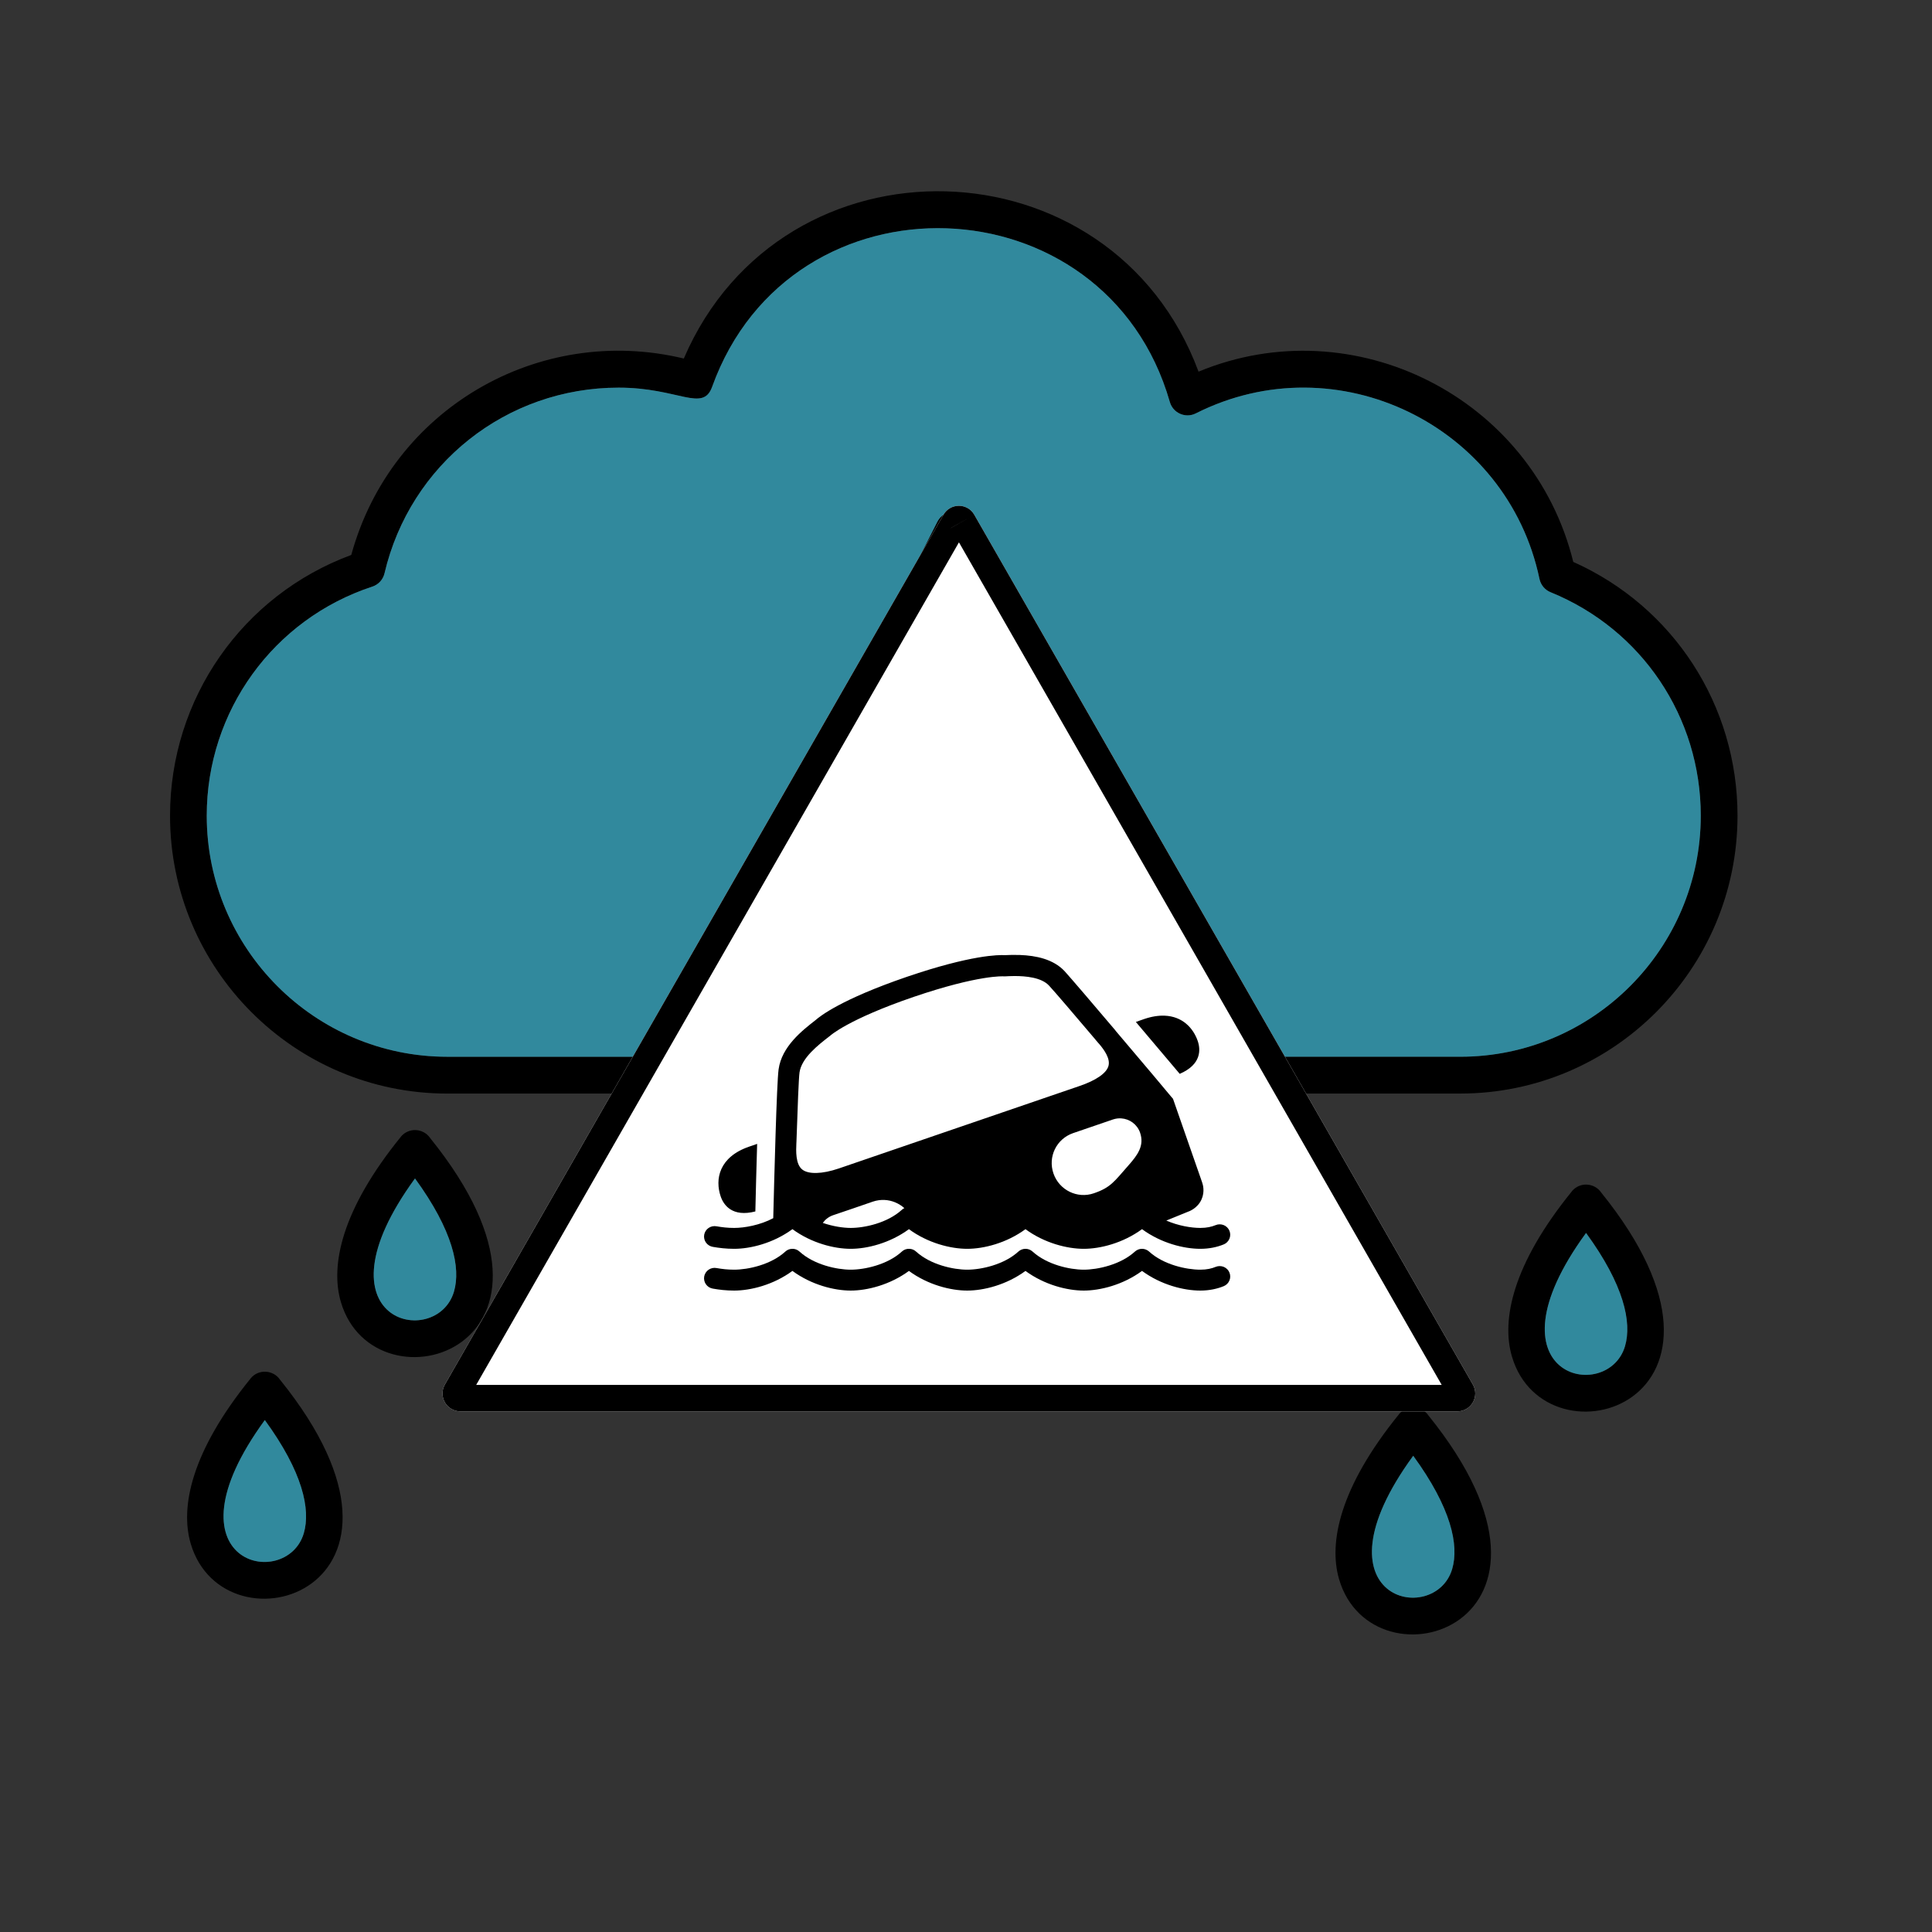 <svg xmlns="http://www.w3.org/2000/svg" xmlns:xlink="http://www.w3.org/1999/xlink" width="500" zoomAndPan="magnify" viewBox="0 0 375 375" height="500" preserveAspectRatio="xMidYMid meet" version="1.0"><rect x="0" y="0" width="375" height="375" fill="#333333" stroke="none"/><defs><clipPath id="id1"><path d="M 85 98 L 287 98 L 287 273.949 L 85 273.949 Z M 85 98 " clip-rule="nonzero"/></clipPath><clipPath id="id2"><path d="M 85 98 L 287 98 L 287 273.945 L 85 273.945 Z M 85 98 " clip-rule="nonzero"/></clipPath><clipPath id="id3"><path d="M 189.098 99.898 L 285.887 268.746 C 286.504 269.82 286.5 271.145 285.875 272.215 C 285.254 273.285 284.105 273.945 282.863 273.945 L 89.375 273.945 C 88.133 273.945 86.984 273.285 86.359 272.215 C 85.738 271.145 85.73 269.82 86.348 268.746 L 183.137 99.898 C 183.75 98.832 184.887 98.176 186.117 98.176 C 187.352 98.176 188.488 98.832 189.098 99.898 " clip-rule="nonzero"/></clipPath><clipPath id="id4"><path d="M 136.258 185.25 L 239 185.25 L 239 250.5 L 136.258 250.5 Z M 136.258 185.25 " clip-rule="nonzero"/></clipPath></defs><path fill="#000000" d="M 283.422 212.258 L 238.836 212.258 C 234.145 212.258 234.145 205.113 238.836 205.113 L 283.422 205.113 C 309.168 205.113 330.117 184.125 330.117 158.324 C 330.117 139.176 318.672 122.148 300.965 114.949 C 299.863 114.504 299.059 113.535 298.812 112.371 C 292.574 82.535 259.48 66.426 232.105 80.238 C 230.105 81.246 227.684 80.184 227.066 78.031 C 214.633 34.656 153.547 32.48 138.219 75.094 C 136.422 80.086 131.684 75.242 120.086 75.242 C 98.305 75.242 79.613 90.062 74.633 111.281 C 74.352 112.492 73.457 113.469 72.273 113.859 C 53.047 120.172 40.129 138.047 40.129 158.328 C 40.129 184.129 61.078 205.117 86.824 205.117 L 131.414 205.117 C 136.105 205.117 136.105 212.262 131.414 212.262 L 86.828 212.262 C 57.152 212.262 33.004 188.066 33.004 158.324 C 33.004 135.609 47.059 115.516 68.184 107.715 C 75.914 79.406 104.543 62.797 132.727 69.59 C 151.906 24.996 215.801 26.797 232.637 72.137 C 262.793 59.645 297.508 77.148 305.371 109.066 C 324.801 117.75 337.25 136.883 337.25 158.328 C 337.25 188.062 313.102 212.258 283.422 212.258 Z M 283.422 212.258 " fill-opacity="1" fill-rule="evenodd"/><path fill="#000000" d="M 267.707 269.031 L 102.594 269.031 C 99.941 269.031 98.211 266.203 99.414 263.836 L 181.949 101.266 C 183.266 98.672 186.984 98.672 188.301 101.266 L 270.59 263.355 C 272.461 266.406 270.121 269.031 267.707 269.031 Z M 108.406 261.879 L 261.844 261.879 L 185.125 110.766 Z M 108.406 261.879 " fill-opacity="1" fill-rule="evenodd"/><path fill="#000000" d="M 190.137 218.758 C 183.59 218.758 176.781 220.094 176.551 215.355 L 173.578 153.328 C 173.48 151.297 175.109 149.582 177.141 149.582 L 193.109 149.582 C 195.141 149.582 196.766 151.293 196.672 153.328 L 193.699 215.355 C 193.609 217.262 192.043 218.758 190.137 218.758 Z M 183.512 211.609 L 186.738 211.609 L 189.371 156.734 L 180.883 156.734 Z M 183.512 211.609 " fill-opacity="1" fill-rule="evenodd"/><path fill="#000000" d="M 185.125 246.816 C 171.637 246.816 171.637 226.27 185.125 226.27 C 198.621 226.27 198.621 246.816 185.125 246.816 Z M 185.125 233.422 C 181.02 233.422 181.02 239.672 185.125 239.672 C 189.234 239.672 189.234 233.422 185.125 233.422 Z M 185.125 233.422 " fill-opacity="1" fill-rule="evenodd"/><path fill="#000000" d="M 54.352 267.801 C 87.281 308.605 43.543 321.82 37.016 299.617 C 34.926 292.504 37.152 281.715 48.645 267.562 L 48.637 267.555 C 50.148 265.695 53.027 265.852 54.352 267.801 Z M 58.965 297.605 C 60.32 292.984 58.77 285.734 51.402 275.633 C 30.988 303.617 55.629 308.949 58.965 297.605 Z M 58.965 297.605 " fill-opacity="1" fill-rule="nonzero"/><path fill="#000000" d="M 83.5 220.906 C 116.43 261.707 72.691 274.922 66.164 252.719 C 64.074 245.609 66.301 234.82 77.793 220.668 L 77.789 220.66 C 79.301 218.797 82.176 218.953 83.504 220.906 Z M 88.113 250.711 C 89.473 246.09 87.918 238.84 80.551 228.738 C 60.137 256.719 84.777 262.055 88.113 250.711 Z M 88.113 250.711 " fill-opacity="1" fill-rule="nonzero"/><path fill="#000000" d="M 277.254 274.734 C 310.184 315.539 266.445 328.754 259.922 306.551 C 257.828 299.438 260.055 288.648 271.551 274.496 L 271.543 274.488 C 273.055 272.629 275.93 272.785 277.258 274.734 Z M 281.867 304.539 C 283.227 299.918 281.672 292.668 274.305 282.566 C 253.891 310.551 278.531 315.883 281.867 304.539 Z M 281.867 304.539 " fill-opacity="1" fill-rule="nonzero"/><path fill="#000000" d="M 310.801 231.484 C 343.73 272.289 299.992 285.504 293.465 263.301 C 291.375 256.188 293.602 245.398 305.094 231.246 L 305.086 231.238 C 306.598 229.379 309.477 229.535 310.805 231.484 Z M 315.414 261.289 C 316.773 256.668 315.219 249.418 307.852 239.316 C 287.438 267.301 312.078 272.633 315.414 261.289 Z M 315.414 261.289 " fill-opacity="1" fill-rule="nonzero"/><path fill="#31899d" d="M 241.02 205.113 L 283.422 205.113 C 309.168 205.113 330.117 184.125 330.117 158.324 C 330.117 139.176 318.672 122.148 300.965 114.949 C 299.863 114.504 299.059 113.535 298.812 112.371 C 292.574 82.535 259.48 66.426 232.105 80.238 C 230.105 81.246 227.684 80.184 227.066 78.031 C 214.633 34.656 153.547 32.48 138.219 75.094 C 136.422 80.086 131.684 75.242 120.086 75.242 C 98.305 75.242 79.613 90.062 74.633 111.281 C 74.352 112.492 73.457 113.469 72.273 113.859 C 53.047 120.172 40.129 138.047 40.129 158.328 C 40.129 184.129 61.078 205.117 86.824 205.117 L 129.223 205.117 L 181.945 101.266 C 183.266 98.672 186.984 98.672 188.301 101.266 Z M 241.02 205.113 " fill-opacity="1" fill-rule="evenodd"/><path fill="#ffffff" d="M 261.844 261.879 L 185.125 110.766 L 108.406 261.879 Z M 185.125 226.27 C 198.621 226.27 198.621 246.816 185.125 246.816 C 171.637 246.816 171.637 226.27 185.125 226.27 Z M 190.137 218.754 C 183.59 218.754 176.781 220.094 176.551 215.355 L 173.578 153.328 C 173.48 151.293 175.109 149.582 177.141 149.582 L 193.109 149.582 C 195.141 149.582 196.766 151.293 196.672 153.328 L 193.699 215.355 C 193.609 217.258 192.043 218.754 190.137 218.754 Z M 190.137 218.754 " fill-opacity="1" fill-rule="evenodd"/><path fill="#000000" d="M 186.738 211.609 L 189.371 156.73 L 180.883 156.73 L 183.512 211.609 Z M 186.738 211.609 " fill-opacity="1" fill-rule="evenodd"/><path fill="#000000" d="M 185.125 239.672 C 189.234 239.672 189.234 233.418 185.125 233.418 C 181.02 233.418 181.02 239.672 185.125 239.672 Z M 185.125 239.672 " fill-opacity="1" fill-rule="evenodd"/><path fill="#31899d" d="M 307.852 239.316 C 287.438 267.301 312.078 272.633 315.414 261.289 C 316.773 256.668 315.219 249.418 307.852 239.316 Z M 307.852 239.316 " fill-opacity="1" fill-rule="evenodd"/><path fill="#31899d" d="M 281.867 304.539 C 283.227 299.918 281.672 292.668 274.305 282.566 C 253.891 310.551 278.531 315.883 281.867 304.539 Z M 281.867 304.539 " fill-opacity="1" fill-rule="evenodd"/><path fill="#31899d" d="M 88.113 250.711 C 89.473 246.09 87.918 238.84 80.551 228.738 C 60.137 256.719 84.777 262.055 88.113 250.711 Z M 88.113 250.711 " fill-opacity="1" fill-rule="evenodd"/><path fill="#31899d" d="M 58.965 297.605 C 60.32 292.984 58.77 285.734 51.402 275.633 C 30.988 303.617 55.629 308.949 58.965 297.605 Z M 58.965 297.605 " fill-opacity="1" fill-rule="evenodd"/><g clip-path="url(#id1)"><path fill="#ffffff" d="M 189.098 99.898 L 285.887 268.746 C 286.504 269.82 286.5 271.145 285.875 272.215 C 285.254 273.285 284.105 273.945 282.863 273.945 L 89.375 273.945 C 88.133 273.945 86.984 273.285 86.359 272.215 C 85.738 271.145 85.73 269.82 86.348 268.746 L 183.137 99.898 C 183.75 98.832 184.887 98.176 186.117 98.176 C 187.352 98.176 188.488 98.832 189.098 99.898 " fill-opacity="1" fill-rule="nonzero"/></g><g clip-path="url(#id2)"><g clip-path="url(#id3)"><path stroke-linecap="butt" transform="matrix(0.751, 0, 0, 0.749, 83.369, 94.7)" fill="none" stroke-linejoin="miter" d="M 140.803 6.945 L 269.701 232.517 C 270.523 233.952 270.518 235.721 269.685 237.151 C 268.858 238.581 267.329 239.463 265.674 239.463 L 7.999 239.463 C 6.345 239.463 4.815 238.581 3.983 237.151 C 3.156 235.721 3.145 233.952 3.967 232.517 L 132.865 6.945 C 133.682 5.521 135.195 4.644 136.834 4.644 C 138.478 4.644 139.992 5.521 140.803 6.945 " stroke="#000000" stroke-width="14" stroke-opacity="1" stroke-miterlimit="4"/></g></g><g clip-path="url(#id4)"><path fill="#000000" d="M 197.973 185.363 C 196.945 185.324 195.949 185.348 195.047 185.395 C 193.883 185.332 188.594 185.312 175.996 189.609 C 163.172 194.008 159.109 197.285 158.332 197.977 C 155.676 200.043 151.738 203.125 151.125 207.562 C 150.754 210.129 150.273 229.133 150.086 236.449 C 147.535 237.797 144.527 238.34 142.5 238.34 C 141.234 238.34 140.141 238.211 139.09 238.023 C 138.82 237.973 138.551 237.973 138.285 238.027 C 138.016 238.082 137.77 238.188 137.543 238.34 C 137.316 238.496 137.129 238.684 136.98 238.914 C 136.832 239.141 136.734 239.391 136.684 239.656 C 136.637 239.926 136.641 240.191 136.703 240.457 C 136.762 240.723 136.871 240.965 137.031 241.188 C 137.188 241.41 137.383 241.59 137.617 241.734 C 137.848 241.879 138.102 241.973 138.371 242.016 C 139.586 242.23 140.945 242.395 142.5 242.395 C 145.691 242.395 150.105 241.297 153.809 238.578 C 157.516 241.293 161.926 242.395 165.121 242.395 C 168.312 242.395 172.719 241.297 176.422 238.582 C 180.129 241.301 184.543 242.395 187.738 242.395 C 190.93 242.395 195.34 241.297 199.043 238.582 C 202.75 241.301 207.16 242.395 210.355 242.395 C 213.547 242.395 217.961 241.293 221.664 238.578 C 225.371 241.297 229.781 242.395 232.977 242.395 C 234.773 242.395 236.289 242.043 237.52 241.539 C 237.773 241.438 237.992 241.293 238.184 241.102 C 238.375 240.91 238.523 240.691 238.629 240.445 C 238.734 240.195 238.785 239.938 238.785 239.668 C 238.785 239.402 238.734 239.141 238.633 238.895 C 238.527 238.645 238.383 238.426 238.191 238.234 C 238 238.043 237.777 237.898 237.527 237.793 C 237.277 237.691 237.02 237.641 236.746 237.641 C 236.477 237.637 236.215 237.688 235.965 237.793 C 235.18 238.113 234.258 238.34 232.977 238.34 C 231.199 238.34 228.688 237.914 226.379 236.91 C 227.754 236.352 229.125 235.789 230.504 235.23 C 230.773 235.141 232.449 234.559 233.23 232.777 C 233.906 231.234 233.453 229.832 233.336 229.516 C 233.262 229.293 233.133 228.93 233.059 228.707 C 232.527 227.176 231.992 225.645 231.457 224.117 L 227.68 213.277 L 227.43 212.992 C 227.043 212.504 221.773 206.227 216.566 200.105 C 216.527 200.043 216.488 200.004 216.449 199.941 C 212.141 194.855 207.91 189.91 206.645 188.512 C 204.453 186.156 201.059 185.477 197.973 185.363 Z M 196.875 189.449 C 199.02 189.441 202.137 189.695 203.621 191.309 C 204.785 192.562 208.605 197.047 212.648 201.809 L 212.648 201.828 L 212.934 202.152 C 212.996 202.211 213.055 202.293 213.117 202.371 C 213.219 202.473 213.324 202.598 213.426 202.719 C 214.344 203.812 215.527 205.477 215.16 206.875 C 214.793 208.293 212.754 209.707 209.445 210.824 L 162.828 226.793 C 159.52 227.926 156.922 227.926 155.758 227.035 C 154.371 226 154.516 223.266 154.574 221.949 L 154.594 221.52 C 154.82 214.832 155.027 209.281 155.188 208.148 C 155.598 205.332 158.805 202.84 160.949 201.18 L 161.113 201.055 C 161.133 201.016 164.621 197.852 177.344 193.496 C 190.086 189.16 194.785 189.508 194.805 189.508 L 195.152 189.508 C 195.555 189.484 196.16 189.453 196.875 189.449 Z M 226.023 197.141 C 224.863 197.098 223.555 197.293 222.082 197.793 L 220.469 198.359 C 223.797 202.293 227.082 206.184 228.984 208.434 C 233.23 206.609 233.047 203.711 232.477 202.047 C 231.602 199.527 229.5 197.266 226.023 197.141 Z M 217.656 217.078 C 219.258 217.188 220.719 218.227 221.285 219.84 C 222.164 222.391 220.797 224.215 218.98 226.262 C 216.285 229.32 215.586 230.5 212.32 231.613 C 209.113 232.727 205.602 231.004 204.48 227.781 C 203.355 224.539 205.055 221.055 208.281 219.941 C 210.035 219.355 214.566 217.793 216.035 217.285 C 216.574 217.105 217.121 217.039 217.656 217.078 Z M 146.961 222.027 L 145.43 222.555 C 139.57 224.559 138.73 228.875 139.895 232.258 C 140.465 233.898 142.121 236.293 146.613 235.141 C 146.695 231.473 146.82 226.707 146.961 222.027 Z M 171.668 232.91 C 173.105 232.973 174.473 233.547 175.535 234.496 C 175.355 234.582 175.191 234.691 175.043 234.828 C 172.258 237.375 167.824 238.34 165.121 238.34 C 163.645 238.34 161.66 238.039 159.703 237.363 C 160.176 236.711 160.836 236.18 161.664 235.887 C 163.133 235.402 167.664 233.844 169.418 233.234 C 170.164 232.984 170.926 232.879 171.668 232.91 Z M 176.52 242.395 C 175.949 242.371 175.457 242.551 175.043 242.934 C 172.258 245.48 167.824 246.445 165.121 246.445 C 162.414 246.445 157.977 245.48 155.191 242.934 C 154.77 242.547 154.273 242.367 153.699 242.398 C 153.211 242.426 152.785 242.602 152.426 242.934 C 149.641 245.48 145.203 246.445 142.5 246.445 C 141.234 246.445 140.141 246.316 139.09 246.129 C 138.82 246.078 138.551 246.078 138.285 246.133 C 138.016 246.188 137.77 246.293 137.543 246.445 C 137.316 246.602 137.129 246.789 136.98 247.02 C 136.832 247.246 136.734 247.496 136.684 247.762 C 136.637 248.031 136.641 248.297 136.703 248.562 C 136.762 248.828 136.871 249.07 137.031 249.293 C 137.188 249.516 137.383 249.695 137.617 249.84 C 137.848 249.984 138.102 250.078 138.371 250.121 C 139.586 250.336 140.945 250.5 142.5 250.5 C 145.691 250.5 150.105 249.402 153.809 246.684 C 157.516 249.402 161.926 250.5 165.121 250.5 C 168.312 250.5 172.719 249.402 176.422 246.688 C 180.129 249.406 184.543 250.5 187.738 250.5 C 190.93 250.5 195.34 249.402 199.043 246.688 C 202.75 249.406 207.16 250.5 210.355 250.5 C 213.547 250.5 217.961 249.402 221.664 246.684 C 225.371 249.402 229.781 250.5 232.977 250.5 C 234.773 250.5 236.289 250.148 237.52 249.645 C 237.773 249.543 237.992 249.398 238.184 249.207 C 238.375 249.016 238.523 248.797 238.629 248.551 C 238.734 248.301 238.785 248.043 238.785 247.773 C 238.785 247.508 238.734 247.246 238.633 247 C 238.527 246.75 238.383 246.531 238.191 246.34 C 238 246.152 237.777 246.004 237.527 245.898 C 237.277 245.797 237.02 245.746 236.746 245.746 C 236.477 245.742 236.215 245.793 235.965 245.898 C 235.18 246.219 234.258 246.445 232.977 246.445 C 230.27 246.445 225.832 245.48 223.047 242.934 C 222.859 242.762 222.645 242.629 222.406 242.535 C 222.168 242.441 221.922 242.395 221.664 242.395 C 221.406 242.395 221.16 242.441 220.922 242.535 C 220.684 242.629 220.469 242.762 220.281 242.934 C 217.496 245.48 213.059 246.445 210.355 246.445 C 207.648 246.445 203.215 245.477 200.426 242.93 C 200.238 242.758 200.023 242.625 199.785 242.531 C 199.547 242.441 199.301 242.395 199.043 242.395 C 198.785 242.395 198.539 242.441 198.301 242.535 C 198.062 242.629 197.848 242.762 197.66 242.934 C 194.875 245.48 190.441 246.445 187.738 246.445 C 185.031 246.445 180.598 245.477 177.809 242.93 C 177.445 242.594 177.016 242.418 176.52 242.395 Z M 176.52 242.395 " fill-opacity="1" fill-rule="nonzero"/></g></svg>